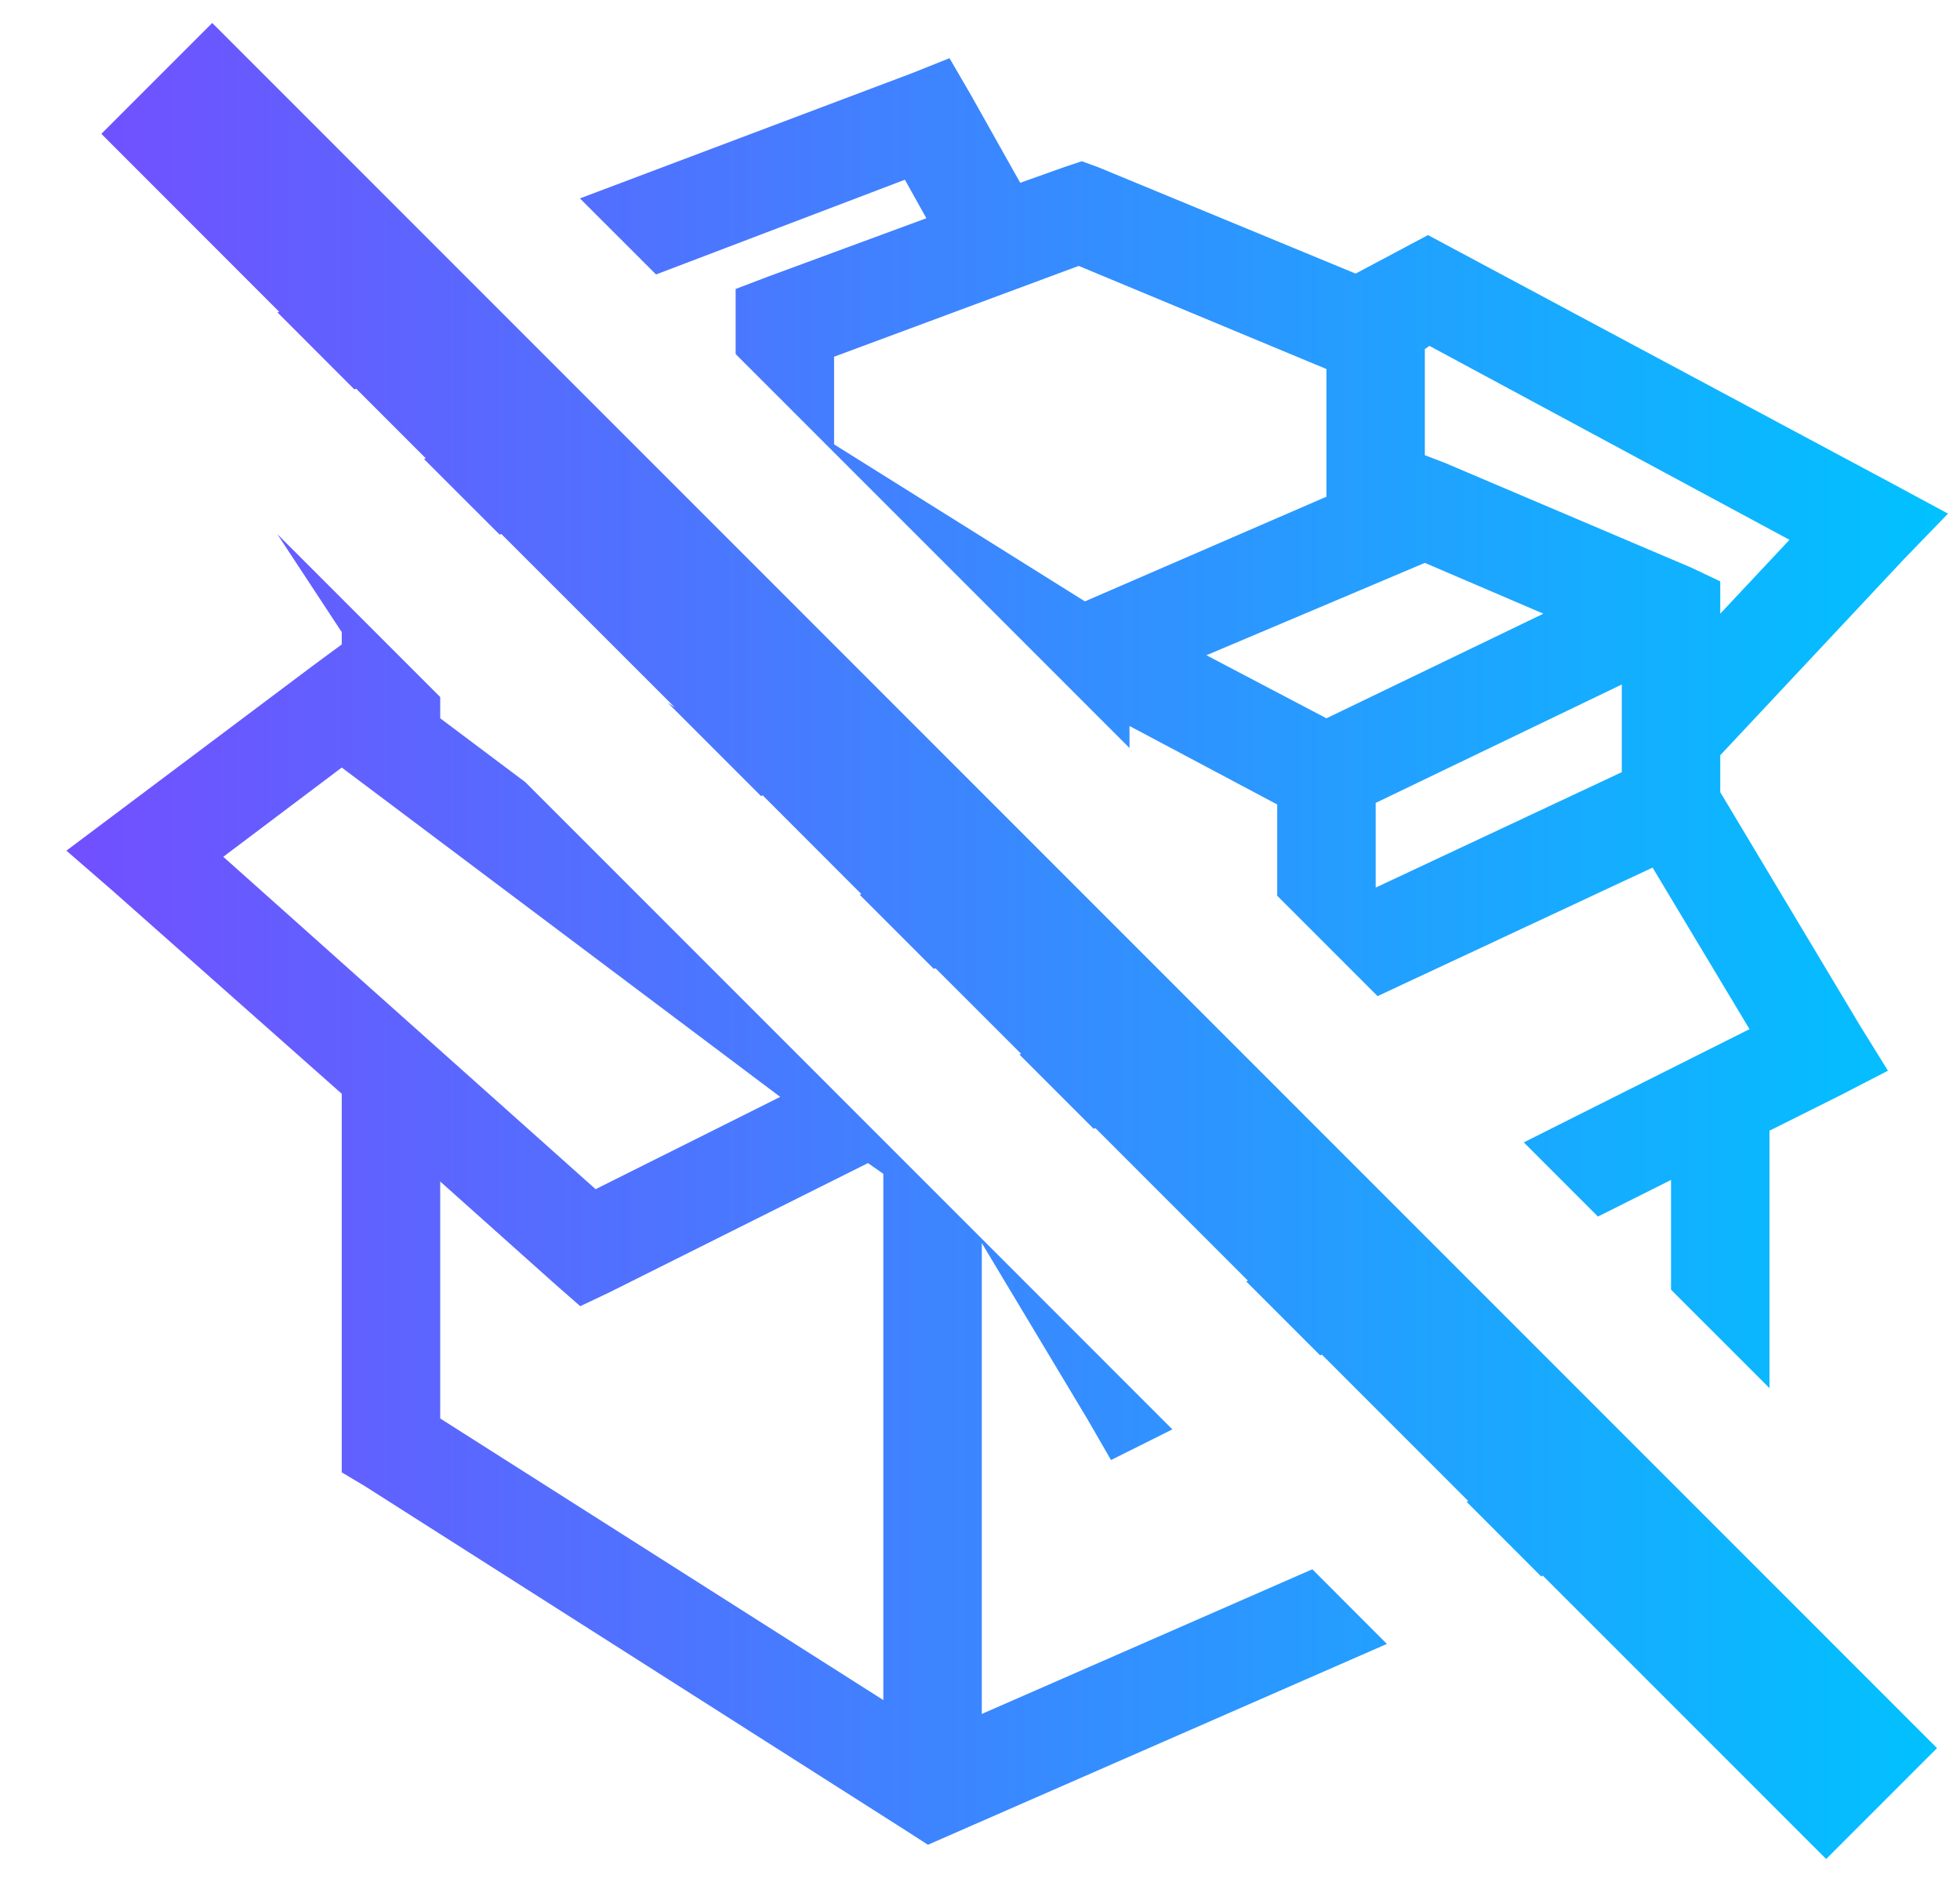 <svg width="25" height="24" viewBox="0 0 25 24" fill="none" xmlns="http://www.w3.org/2000/svg"><path fill-rule="evenodd" clip-rule="evenodd" d="M19.679 20.093L23.293 23.707L24.707 22.293L2.707 0.293L1.293 1.707L3.561 3.976L3.539 3.984L4.52 4.966L4.543 4.957L5.431 5.845L5.408 5.854L6.373 6.818L6.395 6.81L8.61 9.024L8.517 8.962L9.707 10.152L9.729 10.143L10.986 11.401L10.965 11.41L11.911 12.356L11.932 12.347L13.024 13.438L13.003 13.448L13.95 14.395L13.971 14.385L15.917 16.331L15.896 16.342L16.839 17.285L16.86 17.274L18.728 19.142L18.706 19.151L19.657 20.103L19.679 20.093ZM22.57 14.419V17.702L21.314 16.446V15.047L20.382 15.514L19.436 14.568L22.315 13.124L21.079 11.064L17.571 12.703L16.291 11.423V10.259L14.407 9.258V9.539L9.383 4.515V3.685L9.795 3.528L11.816 2.783L11.542 2.292L8.368 3.5L7.397 2.53L11.62 0.938L12.111 0.742L12.385 1.213L13.013 2.331L13.563 2.135L13.798 2.056L14.014 2.135L17.291 3.489L17.919 3.155L18.214 2.998L18.508 3.155L24.12 6.158L24.847 6.55L24.277 7.139L21.942 9.631V10.102L23.728 13.085L24.081 13.654L23.473 13.968L22.57 14.419ZM3.537 6.811L4.359 8.061V8.218L3.986 8.493L0.847 10.848L1.435 11.358L4.359 13.948V18.776L4.654 18.952L11.561 23.348L11.836 23.525L17.69 20.964L16.739 20.012L12.523 21.857V15.852L13.877 18.109L14.171 18.619L14.954 18.228L6.7 9.974L5.615 9.16V8.889L3.537 6.811ZM16.919 4.706L13.759 3.391L10.639 4.549V5.667L13.838 7.669L16.919 6.334V4.706ZM22.825 6.884L18.233 4.411L18.174 4.451V5.805L18.43 5.903L21.569 7.237L21.942 7.414V7.826L22.825 6.884ZM19.686 7.826L18.174 7.178L15.388 8.356L16.919 9.16L19.686 7.826ZM20.686 9.847V8.729L17.547 10.239V11.319L20.686 9.847ZM9.952 13.988L4.359 9.788L2.848 10.926L7.597 15.165L9.952 13.988ZM11.267 14.969L11.071 14.832L7.774 16.48L7.401 16.657L7.087 16.382L5.615 15.067V18.089L11.267 21.68V14.969Z" fill="url(#paint0_linear_833_43446)"/><defs><linearGradient id="paint0_linear_833_43446" x1="0.847" y1="8.488" x2="24.847" y2="8.488" gradientUnits="userSpaceOnUse"><stop stop-color="#724FFF"/><stop offset="1" stop-color="#00C2FF"/></linearGradient></defs></svg>
